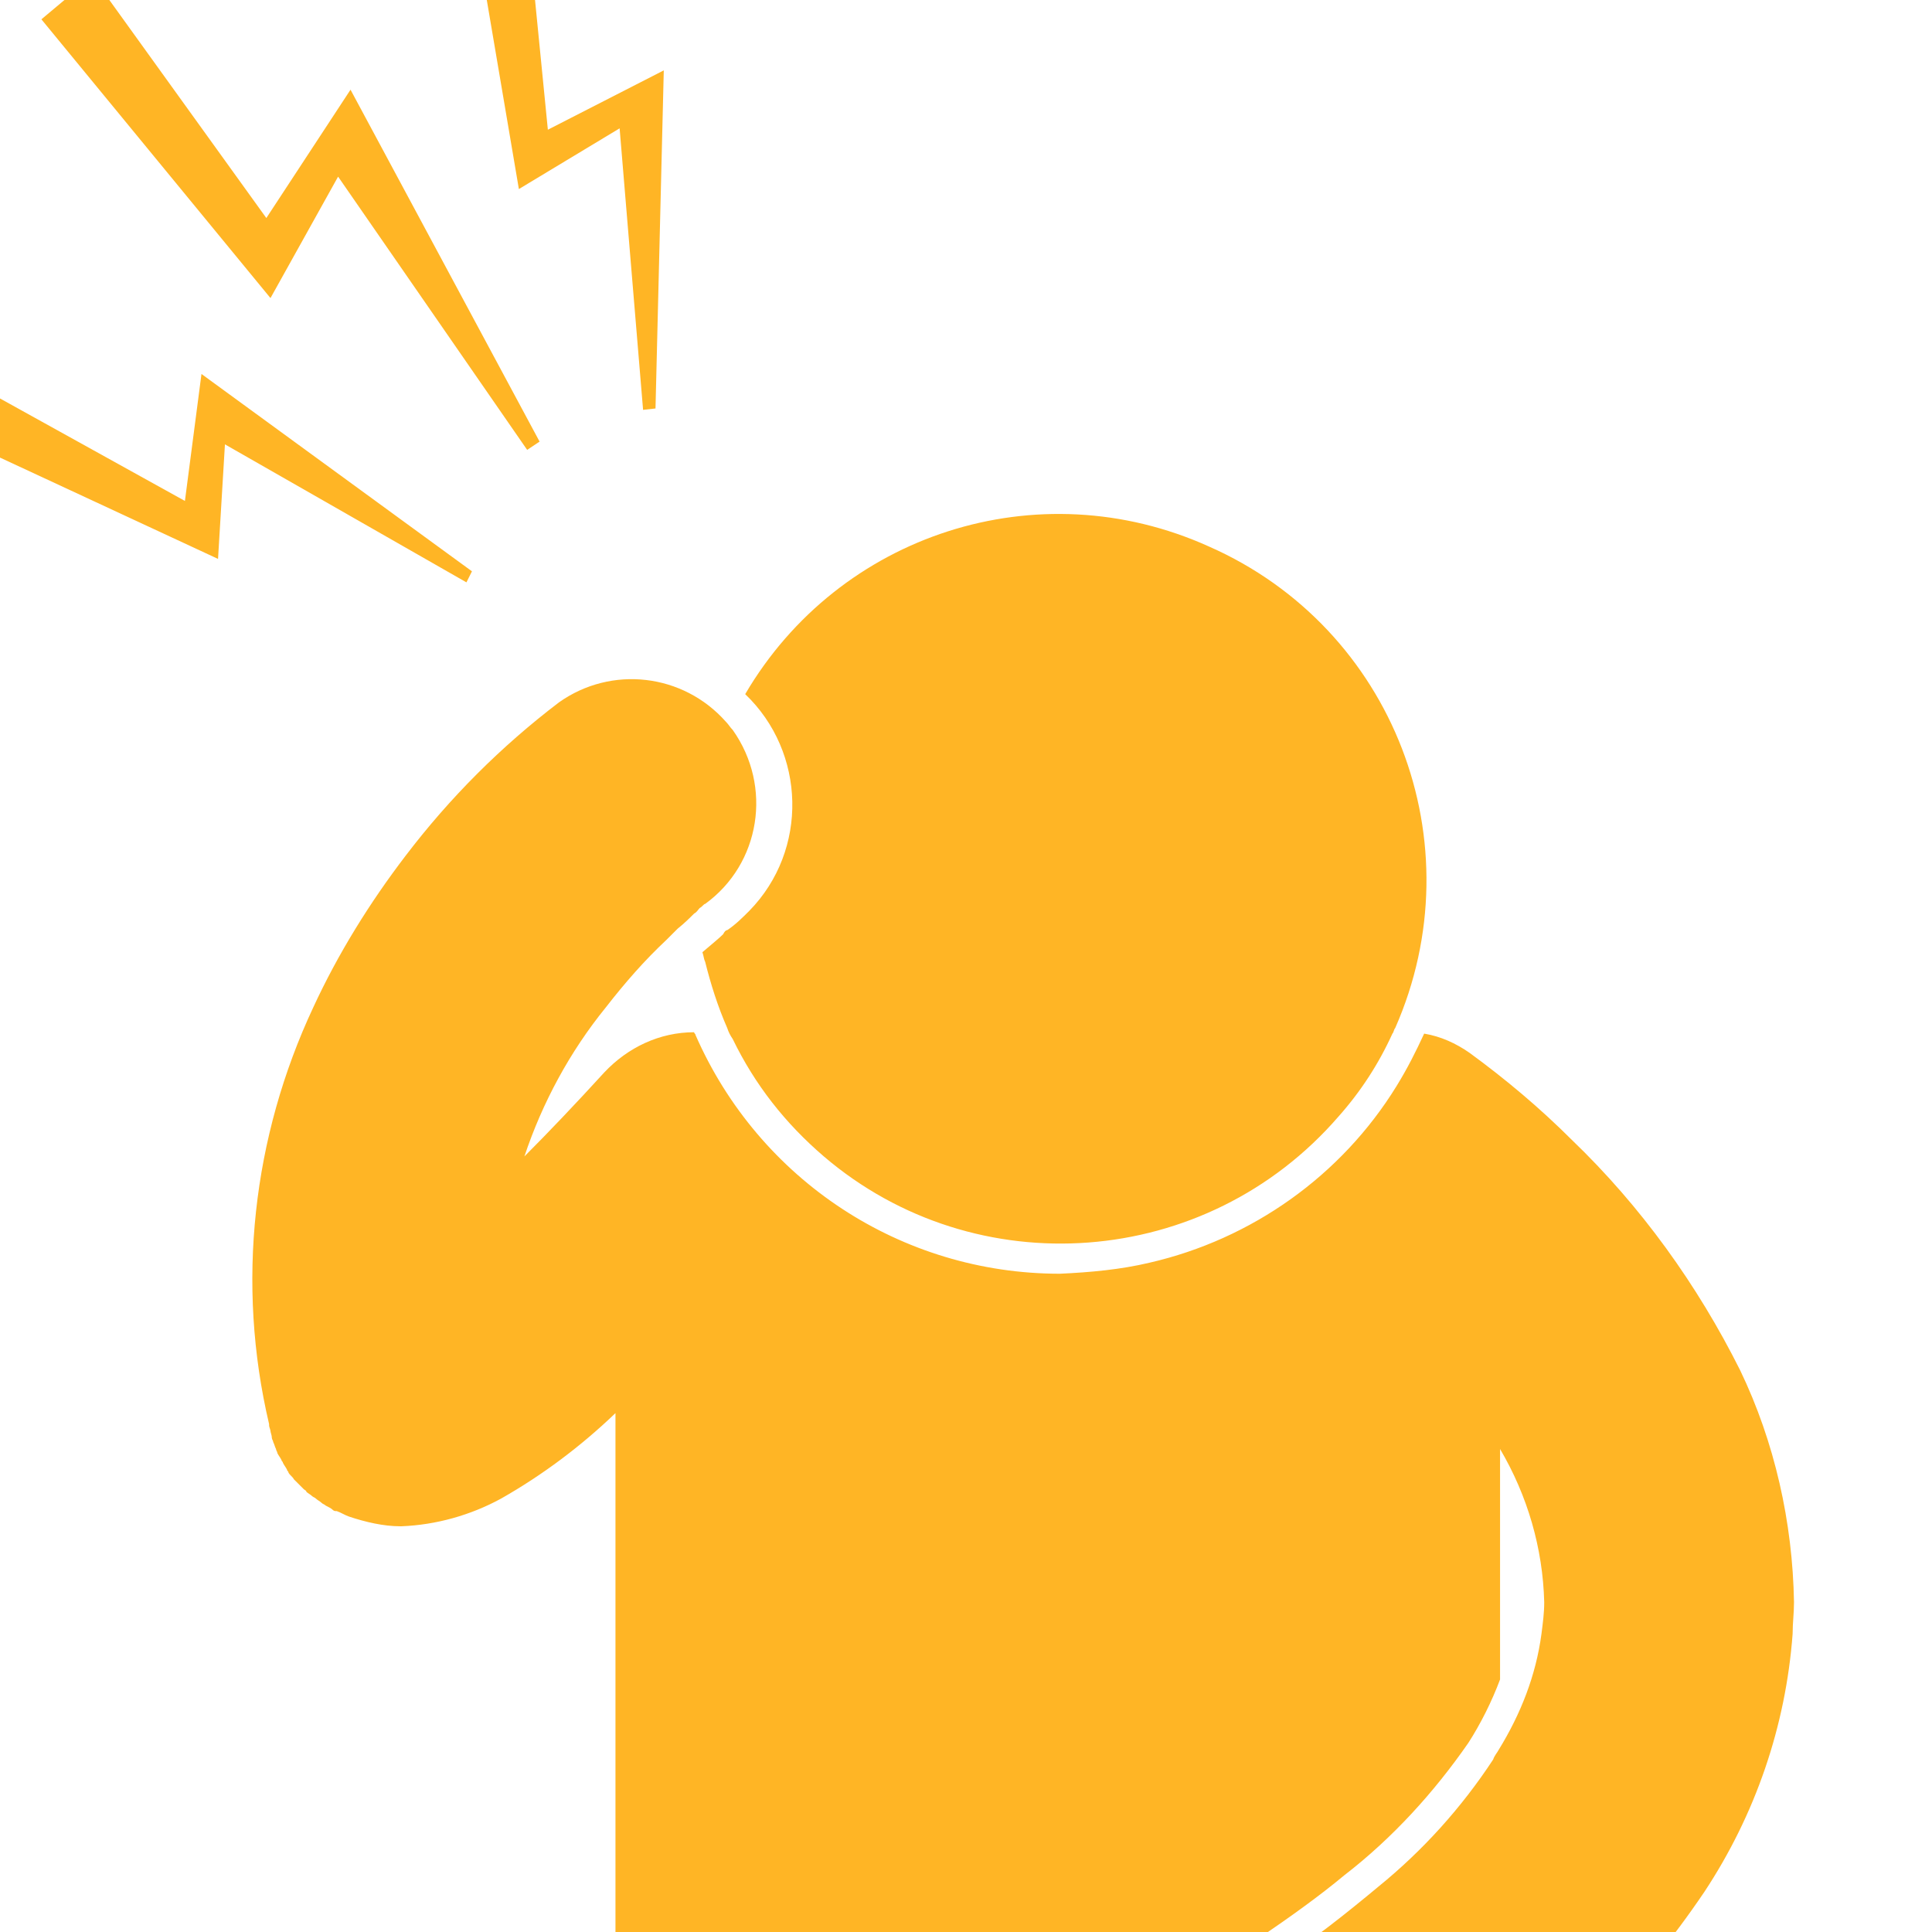 <?xml version="1.0" encoding="utf-8"?>
<!-- Generator: Adobe Illustrator 22.1.0, SVG Export Plug-In . SVG Version: 6.00 Build 0)  -->
<svg version="1.1" id="case_icon01.svg" xmlns="http://www.w3.org/2000/svg" xmlns:xlink="http://www.w3.org/1999/xlink" x="0px"
	 y="0px" width="140px" height="140px" viewBox="0 0 140 140" style="enable-background:new 0 0 140 140;" xml:space="preserve">
<style type="text/css">
	.st0{fill:#FFB525;}
</style>
<path id="頭痛" class="st0" d="M125.6,190.7c0.5-4,0.8-8,0.8-12c0-4.4-0.4-8.9-1.3-13.2c-0.1-0.5-0.2-1-0.3-1.5
	c-0.6-2.6-1.5-5.2-2.7-7.7c-1.3-2.8-2.9-5.5-4.9-7.9c-2.7,2.6-5.5,5.1-8.5,7.3c-1.5,1.1-3.1,2.3-4.7,3.4c-5.1,3.5-12.1,2.2-15.7-2.9
	c-3.5-5.1-2.2-12.1,2.9-15.7c0,0,0.1-0.1,0.1-0.1c2.2-1.5,4.3-3,6.1-4.5c3.5-2.7,6.5-6,9-9.6c0.9-1.4,1.7-3,2.3-4.6V105
	c2,3.4,3.1,7.2,3.2,11.1c0,0.8-0.1,1.5-0.2,2.3c-0.4,3-1.5,5.8-3.1,8.4c-0.1,0.2-0.3,0.4-0.4,0.7c-2.3,3.5-5.1,6.6-8.3,9.2
	c-2.4,2-4.8,3.9-7.4,5.6c-4.1,2.8-5.2,8.4-2.4,12.5c2.8,4.1,8.4,5.2,12.5,2.4c2.1-1.4,4.1-2.9,6-4.4c2.5-1.9,4.8-4,7.1-6.2
	c2.9-2.9,5.5-6.1,7.8-9.5c3.7-5.6,5.9-12,6.4-18.7c0-0.8,0.1-1.5,0.1-2.3c-0.1-5.8-1.4-11.6-3.9-16.8c-3.1-6.2-7.2-11.9-12.2-16.7
	c-2.3-2.3-4.8-4.4-7.4-6.3c-1-0.7-2.1-1.2-3.3-1.4l0,0c-0.6,1.3-1.2,2.5-2,3.8c-4,6.5-10.5,11.1-17.9,12.8c-2.1,0.5-4.3,0.7-6.5,0.8
	c-11.5,0-21.8-6.8-26.4-17.3c0-0.1-0.1-0.1-0.1-0.2c-2.5,0-4.8,1.1-6.5,2.9c-2.1,2.3-4.1,4.4-5.8,6.1c1.3-3.9,3.3-7.6,5.9-10.8l0,0
	c1.4-1.8,2.8-3.4,4.4-4.9c0.3-0.3,0.6-0.6,0.8-0.8c0.5-0.4,0.9-0.8,1.2-1.1c0.2-0.1,0.3-0.3,0.4-0.4c0.2-0.1,0.3-0.3,0.4-0.3
	c0,0,0,0,0,0v0c4-2.9,4.9-8.5,2-12.6c0,0,0,0,0,0c-0.2-0.2-0.3-0.4-0.5-0.6c-3.1-3.5-8.3-4.1-12.1-1.4l0,0
	c-4.2,3.2-7.9,6.9-11.1,11.1c-2.6,3.4-4.9,7.1-6.7,11c-4.4,9.4-5.6,20-3.2,30.2c0,0,0,0.1,0,0.1c0,0.1,0.1,0.3,0.1,0.4
	c0,0.1,0.1,0.3,0.1,0.5c0,0.1,0.1,0.2,0.1,0.3c0.1,0.2,0.1,0.3,0.2,0.5c0,0.1,0.1,0.2,0.1,0.3c0.1,0.2,0.2,0.3,0.3,0.5
	c0,0.1,0.1,0.1,0.1,0.2c0.1,0.2,0.2,0.3,0.3,0.5c0,0.1,0.1,0.1,0.1,0.2c0.1,0.2,0.3,0.3,0.4,0.5c0,0,0.1,0.1,0.1,0.1
	c0.2,0.2,0.4,0.4,0.6,0.6c0.1,0.1,0.2,0.1,0.2,0.2c0.1,0.1,0.3,0.2,0.4,0.3c0.1,0.1,0.2,0.1,0.3,0.2c0.1,0.1,0.3,0.2,0.4,0.3
	c0.1,0.1,0.2,0.1,0.3,0.2c0.2,0.1,0.4,0.2,0.5,0.3c0,0,0.1,0.1,0.2,0.1l0,0l0.1,0c0.3,0.1,0.6,0.3,0.9,0.4c1.2,0.4,2.5,0.7,3.7,0.7
	h0.1c2.5-0.1,5-0.8,7.2-2c3-1.7,5.8-3.8,8.3-6.2v38.6c-5.1,3.2-9.3,7.7-12.2,13.1c-1.7,3.2-3,6.6-3.8,10.1c-0.1,0.5-0.3,1-0.4,1.5
	c-0.9,4.3-1.3,8.8-1.3,13.2c0,4,0.3,8,0.8,12c0,0.1,0,0.2,0,0.3c1.7,13.6,6,30,13.5,50.6c2.8,7.6,11.2,11.6,18.8,8.8
	c7.6-2.8,11.6-11.2,8.8-18.8c-6.3-17.1-9.8-30.6-11.5-40.6c0-0.1,0-0.2-0.1-0.3c-0.7-4-1-8-1.1-12c0-2,0.1-3.9,0.4-5.8
	c0.2-1.5,0.6-3,1.2-4.4c0.4-0.9,1-1.7,1.7-2.4c0.3-0.2,0.5-0.4,0.8-0.6c1.2-0.7,2.5-1.2,3.9-1.5H89c1.1,0.2,2.1,0.6,3.1,1
	c0.3,0.2,0.6,0.3,0.8,0.5c1,0.6,1.7,1.4,2.2,2.4c0.8,1.6,1.3,3.3,1.5,5c0.3,1.9,0.4,3.9,0.4,5.8c0,4-0.4,8-1.1,12L96,191
	c-1.6,10.1-5.2,23.5-11.5,40.6c-2.7,7.6,1.3,16,8.9,18.7c7.6,2.7,15.9-1.2,18.6-8.7v0c7.5-20.6,11.8-37,13.5-50.6
	C125.6,190.9,125.6,190.8,125.6,190.7z M52.7,67.4c-0.1,0-0.2,0.1-0.3,0.3c-0.3,0.3-0.8,0.7-1.5,1.3c0.1,0.3,0.1,0.5,0.2,0.7
	c0.4,1.6,0.9,3.2,1.6,4.8c0.1,0.3,0.2,0.5,0.4,0.8c1.6,3.3,3.8,6.1,6.6,8.5C70.7,93.2,87.4,92,97,80.9c1.6-1.8,2.9-3.8,3.9-6
	c0.1-0.1,0.1-0.3,0.2-0.4c5.9-13.4-0.1-29-13.5-34.9C75.2,34,60.8,38.7,54,50.3c4.4,4.2,4.6,11.3,0.3,15.7
	C53.8,66.5,53.3,67,52.7,67.4L52.7,67.4z M39.1,32L25.4,6.5l-6.1,9.3L6.7-1.7L3,1.4l16.6,20.2l4.9-8.8l13.7,19.8L39.1,32z
	 M46.6,29.7l0.9-0.1l0.6-24.5l-8.4,4.3L37.9-8.8l-4,0.7l3.7,21.8l7.3-4.4L46.6,29.7z M13.4,36.3l-15.7-8.7L-4,31.3l19.8,9.2l0.5-8.3
	l17.5,10l0.4-0.8L14.6,27.1L13.4,36.3z"/>
</svg>
